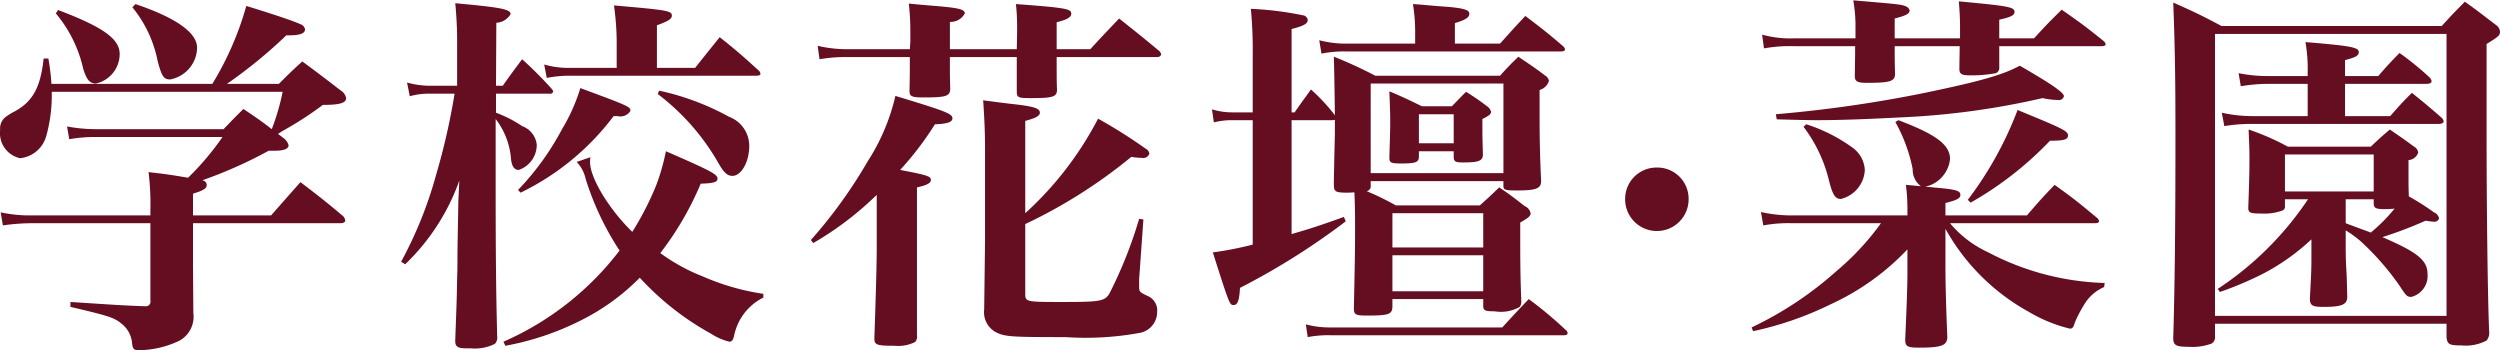 <svg xmlns="http://www.w3.org/2000/svg" width="147.28" height="20.63" viewBox="0 0 147.28 20.63">
  <defs>
    <style>
      .cls-1 {
        fill: #650d21;
        fill-rule: evenodd;
      }
    </style>
  </defs>
  <path id="service_forschool.svg" class="cls-1" d="M1329.15,1776.72v-1.28c0.61-.19.81-0.3,0.81-0.52a0.3,0.3,0,0,0-.26-0.27,26.074,26.074,0,0,0,3.91-1.74h0.33c0.58,0,.84-0.11.84-0.33a0.789,0.789,0,0,0-.33-0.44l-0.29-.22a4.171,4.171,0,0,1,.42-0.26,20.444,20.444,0,0,0,2.22-1.45c0.99,0,1.37-.11,1.37-0.4a0.679,0.679,0,0,0-.33-0.46c-0.95-.73-1.26-0.97-2.25-1.7-0.61.55-.79,0.73-1.38,1.32h-3.06a28.569,28.569,0,0,0,3.5-2.86h0.2c0.59,0,.9-0.11.9-0.35a0.391,0.391,0,0,0-.29-0.31c-0.35-.17-1.6-0.59-3.17-1.07a18.2,18.2,0,0,1-2,4.59h-9.48a12.935,12.935,0,0,0-.18-1.49h-0.28c-0.18,1.67-.62,2.51-1.68,3.1a3.62,3.62,0,0,0-.57.35,0.842,0.842,0,0,0-.31.75,1.509,1.509,0,0,0,1.17,1.67,1.787,1.787,0,0,0,1.54-1.29,8.848,8.848,0,0,0,.33-2.43v-0.19h13.6a13.121,13.121,0,0,1-.64,2.2c-0.51-.4-0.79-0.6-1.67-1.19-0.51.5-.66,0.66-1.17,1.19h-7.52a9.365,9.365,0,0,1-1.7-.16l0.13,0.75a8.9,8.9,0,0,1,1.59-.13h7.44a16.177,16.177,0,0,1-2.03,2.4c-1.21-.2-1.21-0.2-2.33-0.33a14.8,14.8,0,0,1,.11,2.2v0.35h-6.95a8.187,8.187,0,0,1-1.87-.18l0.13,0.77a11.736,11.736,0,0,1,1.74-.13h6.95v4.56a0.271,0.271,0,0,1-.31.33h-0.07c-1.27-.05-1.27-0.05-4.33-0.25v0.29c2.27,0.53,2.6.64,3.01,0.99a1.617,1.617,0,0,1,.62,1.14c0.04,0.36.11,0.42,0.4,0.42a5.633,5.633,0,0,0,2.37-.55,1.615,1.615,0,0,0,.84-1.65l-0.02-2.81v-2.47h8.67c0.19,0,.3-0.06.3-0.17a0.486,0.486,0,0,0-.13-0.25c-1.05-.88-1.38-1.14-2.51-2-0.7.79-.7,0.79-1.73,1.96h-4.6Zm-8.08-11.9a7.683,7.683,0,0,1,1.61,3.25c0.2,0.66.39,0.88,0.75,0.88a1.782,1.782,0,0,0,1.4-1.74c0-.9-1.01-1.6-3.63-2.59Zm4.51-.36a7.176,7.176,0,0,1,1.48,3.13c0.24,0.94.37,1.12,0.74,1.12a1.932,1.932,0,0,0,1.59-1.87c0-.88-1.23-1.76-3.63-2.57Zm30.9,3.57v-2.51c0.66-.24.88-0.37,0.88-0.57,0-.29-0.31-0.33-3.41-0.6a15.507,15.507,0,0,1,.16,2.23v1.45h-2.8a5.144,5.144,0,0,1-1.47-.2l0.15,0.79a7.092,7.092,0,0,1,1.32-.13h11.05c0.13,0,.22-0.04.22-0.11a0.325,0.325,0,0,0-.13-0.22c-0.95-.86-1.24-1.12-2.27-1.94-0.71.88-.71,0.88-1.45,1.81h-2.25Zm-4.73,5.54a2.058,2.058,0,0,1,.53.99,16.7,16.7,0,0,0,2,4.23,17.36,17.36,0,0,1-6.84,5.37l0.11,0.24a16.351,16.351,0,0,0,4.42-1.48,12.984,12.984,0,0,0,3.5-2.53,16.477,16.477,0,0,0,4.2,3.3,3.5,3.5,0,0,0,1.08.47c0.13,0,.22-0.09.27-0.33a3.466,3.466,0,0,1,.28-0.82,3.228,3.228,0,0,1,1.45-1.45v-0.22a13.923,13.923,0,0,1-3.58-1.03,11.007,11.007,0,0,1-2.49-1.37,18.221,18.221,0,0,0,2.38-4.09c0.74-.02.99-0.09,0.99-0.29,0-.26-0.33-0.44-3.04-1.62a12.426,12.426,0,0,1-.57,2,17.59,17.59,0,0,1-1.41,2.75c-1.36-1.32-2.49-3.17-2.49-4.12a1.142,1.142,0,0,1,.03-0.28Zm-4.75-4.49,0.02-3.71a1.022,1.022,0,0,0,.84-0.51c0-.29-0.62-0.4-3.26-0.64a23.159,23.159,0,0,1,.11,2.44v2.42h-1.5a4.862,4.862,0,0,1-1.45-.19l0.16,0.81a4.228,4.228,0,0,1,1.29-.15h1.35a38.933,38.933,0,0,1-1.08,4.75,23.917,23.917,0,0,1-2.07,5.15l0.24,0.15a12.761,12.761,0,0,0,3.19-4.93l-0.06,1.26c0,0.42-.03,1.47-0.05,3.06,0,0.48,0,.94-0.02,1.45-0.02,1.14-.02,1.21-0.11,3.61v0.08c0,0.31.15,0.42,0.62,0.42h0.28a2.648,2.648,0,0,0,1.43-.26,0.521,0.521,0,0,0,.14-0.44c-0.07-2.75-.09-5.02-0.09-9.13v-3.68a4.418,4.418,0,0,1,.9,2.29c0.04,0.51.2,0.71,0.46,0.71a1.553,1.553,0,0,0,1.06-1.5,1.314,1.314,0,0,0-.86-1.08,7.275,7.275,0,0,0-1.54-.79v-1.12h3.17a0.169,0.169,0,0,0,.2-0.14,0.549,0.549,0,0,0-.11-0.17,23.259,23.259,0,0,0-1.72-1.72c-0.51.68-.66,0.88-1.14,1.56H1347Zm9.53,0.49a13.478,13.478,0,0,1,3.5,3.94c0.39,0.7.59,0.88,0.9,0.88,0.53,0,.99-0.84.99-1.76a1.833,1.833,0,0,0-1.19-1.72,15.217,15.217,0,0,0-4.12-1.54Zm-8.08,5.81a15.1,15.1,0,0,0,5.48-4.51h0.24a0.681,0.681,0,0,0,.75-0.31c0-.24-0.11-0.29-2.95-1.34a10.736,10.736,0,0,1-1.08,2.42,15.853,15.853,0,0,1-2.59,3.58Zm25.29-8.45v-1.61a0.953,0.953,0,0,0,.88-0.5c0-.25-0.42-0.33-1.74-0.44-0.35-.03-0.88-0.07-1.56-0.14a14.74,14.74,0,0,1,.09,1.57v0.68l-0.03.44h-3.74a7.779,7.779,0,0,1-1.69-.2l0.11,0.79a9.189,9.189,0,0,1,1.58-.13h3.74c0,0.99,0,1.06-.02,1.98,0,0.33.11,0.4,0.82,0.4,1.32,0,1.56-.07,1.58-0.49-0.02-.75-0.02-0.75-0.02-1.89h3.94v2c0,0.38.06,0.42,0.79,0.42,1.36,0,1.58-.07,1.58-0.51-0.02-.37-0.02-1.01-0.02-1.91h5.9a0.243,0.243,0,0,0,.26-0.15,0.4,0.4,0,0,0-.11-0.2c-1.01-.84-1.34-1.1-2.37-1.92-0.71.75-.95,0.99-1.7,1.81h-1.98v-1.59c0.62-.15.86-0.3,0.86-0.5,0-.29-0.29-0.35-3.26-0.57a12.029,12.029,0,0,1,.07,1.34c0,0.33,0,.48-0.02,1.32h-3.94Zm-4.31,11.68c0,1.06-.07,3.35-0.14,5.35,0,0.39.14,0.44,1.19,0.44a2.254,2.254,0,0,0,1.21-.22,0.481,0.481,0,0,0,.11-0.4v-8.71c0.6-.13.82-0.26,0.82-0.44,0-.22-0.25-0.29-1.81-0.59a18.454,18.454,0,0,0,2.05-2.69c0.72-.02,1.03-0.13,1.03-0.35,0-.27-0.39-0.42-3.36-1.32a12.126,12.126,0,0,1-1.63,3.85,28.343,28.343,0,0,1-3.35,4.64l0.14,0.18a18.86,18.86,0,0,0,3.74-2.84v3.1Zm8.75-7.46c0.66-.17.86-0.31,0.86-0.48,0-.27-0.37-0.38-1.78-0.53-0.33-.04-0.88-0.11-1.56-0.2,0.06,0.86.11,1.81,0.11,2.8v5.48l-0.05,4.04a1.336,1.336,0,0,0,.79,1.39c0.49,0.22.99,0.24,4.01,0.24a17.564,17.564,0,0,0,4.42-.26,1.253,1.253,0,0,0,.97-1.23,0.921,0.921,0,0,0-.55-0.93c-0.51-.24-0.51-0.26-0.51-0.57v-0.44l0.25-3.5-0.25-.04a25.845,25.845,0,0,1-1.76,4.42c-0.28.44-.57,0.48-2.75,0.48-2.2,0-2.2,0-2.2-.52v-4.07a30.015,30.015,0,0,0,6.25-3.96,3.813,3.813,0,0,0,.64.06,0.359,0.359,0,0,0,.42-0.26,0.37,0.37,0,0,0-.2-0.27,30.646,30.646,0,0,0-2.82-1.78,19.91,19.91,0,0,1-4.29,5.57v-5.44Zm23.37-.86c-0.81-.39-1.06-0.52-1.92-0.88,0.05,1.3.05,1.46,0.05,1.85,0,0.33,0,.33-0.05,2.05,0,0.31.09,0.35,0.71,0.35,0.84,0,1.03-.06,1.03-0.42v-0.3h2.05v0.3c0,0.31.09,0.36,0.55,0.36,0.92,0,1.17-.09,1.17-0.47-0.03-1.12-.03-1.16-0.03-1.54v-0.55c0.4-.2.51-0.28,0.51-0.44a0.619,0.619,0,0,0-.26-0.33,14.234,14.234,0,0,0-1.21-.83c-0.36.35-.47,0.48-0.84,0.85h-1.76Zm-0.18.47h2.05v1.71h-2.05v-1.71Zm-7.5-.11v-4.91c0.7-.18.95-0.31,0.95-0.53a0.315,0.315,0,0,0-.29-0.28,19.114,19.114,0,0,0-3.06-.38,25.453,25.453,0,0,1,.11,2.73v3.37h-1.21a4,4,0,0,1-1.19-.18l0.11,0.77a4.309,4.309,0,0,1,1.1-.13h1.19v7.33a19.9,19.9,0,0,1-2.35.46c0.99,3.1.99,3.1,1.23,3.1s0.33-.29.37-1.01a41.674,41.674,0,0,0,6.23-3.92l-0.11-.26c-1.39.5-1.94,0.68-3.08,1.01v-6.71h2.42l0.13-.02v0.77c0,0.24-.02.83-0.04,1.8,0,0.27-.02.68-0.02,1.23,0,0.42.08,0.49,0.77,0.49,0.06,0,.19,0,0.44-0.02,0.04,0.96.04,1.27,0.04,2.22,0,1.34-.02,2.15-0.07,4.62,0,0.37.11,0.42,0.77,0.42,1.28,0,1.48-.07,1.5-0.51v-0.46h5.35v0.39c0,0.29.11,0.33,0.68,0.33a2.221,2.221,0,0,0,1.47-.26,0.532,0.532,0,0,0,.09-0.37c-0.06-1.72-.06-2.27-0.06-4.6,0.5-.29.61-0.38,0.61-0.55a0.584,0.584,0,0,0-.35-0.42c-0.62-.48-0.81-0.64-1.5-1.1-0.55.53-.55,0.53-1.14,1.06h-4.95a16.2,16.2,0,0,0-1.72-.84,0.287,0.287,0,0,0,.24-0.33v-0.26h7.82v0.26c0,0.26.08,0.29,0.81,0.29,1.1,0,1.41-.11,1.41-0.55-0.07-1.5-.09-2.53-0.09-3.9v-1.47a0.806,0.806,0,0,0,.55-0.53,0.447,0.447,0,0,0-.24-0.33c-0.64-.49-0.86-0.62-1.56-1.1-0.47.46-.62,0.61-1.08,1.12h-7.35a25.494,25.494,0,0,0-2.44-1.12c0.02,0.64.04,1.78,0.06,3.45a10.76,10.76,0,0,0-1.41-1.52c-0.41.58-.55,0.75-0.96,1.35h-0.18Zm11.29,7.96h-5.35v-2.02h5.35v2.02Zm0,0.46v2.12h-5.35v-2.12h5.35Zm1.19-10.12v5.28h-7.82v-5.28h7.82Zm-2.86-2.35v-1.21c0.61-.18.85-0.33,0.85-0.55,0-.24-0.35-0.35-1.73-0.44-0.31-.02-0.95-0.09-1.59-0.13a10.164,10.164,0,0,1,.13,1.67v0.66h-4.13a6.1,6.1,0,0,1-1.52-.2l0.13,0.79a6.636,6.636,0,0,1,1.39-.13h12.74c0.13,0,.22-0.04.22-0.13a0.376,0.376,0,0,0-.14-0.2c-0.9-.77-1.21-1.01-2.2-1.76-0.7.75-.7,0.75-1.49,1.63h-2.66Zm-7.33,16.72a5.426,5.426,0,0,1-1.45-.18l0.11,0.75a6.325,6.325,0,0,1,1.34-.11h13.75c0.15,0,.22-0.04.22-0.13a0.239,0.239,0,0,0-.11-0.18,22.6,22.6,0,0,0-2.18-1.82c-0.75.79-.75,0.79-1.56,1.67h-10.12Zm19.23-9.42a1.848,1.848,0,0,0-1.87,1.87,1.87,1.87,0,1,0,3.74,0A1.842,1.842,0,0,0,1415.39,1773.9Zm14.05-2.68a9.429,9.429,0,0,1,1.02,2.77,1.222,1.222,0,0,0,.48,1.01l-0.88-.08a10.919,10.919,0,0,1,.09,1.36v0.44h-6.78a8.132,8.132,0,0,1-1.85-.2l0.14,0.79a8.036,8.036,0,0,1,1.71-.13h5.22a15.4,15.4,0,0,1-2.62,2.82,20.925,20.925,0,0,1-5,3.32l0.09,0.22a19.663,19.663,0,0,0,4.56-1.58,14.56,14.56,0,0,0,4.53-3.24v1.37c0,0.88-.05,2.13-0.13,3.93,0,0.42.11,0.49,0.83,0.49,1.32,0,1.65-.13,1.65-0.64-0.06-1.41-.11-3.04-0.11-4.03v-2.33a12.521,12.521,0,0,0,4.91,4.89,8.646,8.646,0,0,0,2.42.99c0.15,0,.2-0.05.31-0.4a7.667,7.667,0,0,1,.53-1.01,2.52,2.52,0,0,1,1.18-1.04l0.03-.24a15.627,15.627,0,0,1-6.89-1.82,6.36,6.36,0,0,1-2.22-1.7h8.53c0.16,0,.25-0.04.25-0.13a0.318,0.318,0,0,0-.14-0.2c-1.05-.88-1.38-1.14-2.48-1.93-0.71.74-.93,0.99-1.63,1.8h-4.8v-0.73c0.68-.17.88-0.28,0.88-0.48,0-.26-0.31-0.33-1.63-0.44-0.08-.02-0.24-0.02-0.44-0.04a1.866,1.866,0,0,0,1.46-1.63c0-.84-0.82-1.45-3.04-2.29Zm-6.99-.16c1.16,0.03,1.76.05,2.42,0.05,1.32,0,3.08-.07,4.79-0.16a45.837,45.837,0,0,0,8.45-1.14,4.494,4.494,0,0,0,.91.11,0.3,0.3,0,0,0,.35-0.22c0-.22-0.75-0.73-2.6-1.8-1.01.55-2.35,0.92-5.5,1.58a76.236,76.236,0,0,1-8.87,1.28Zm1.01-4.77a6.2,6.2,0,0,1-1.87-.22l0.11,0.81a8.589,8.589,0,0,1,1.76-.13h3.61c0,0.51,0,.51-0.02,1.74,0,0.33.13,0.42,0.7,0.42,1.39,0,1.65-.09,1.67-0.51-0.02-.81-0.02-0.94-0.02-1.65h3.83l-0.02,1.3c0,0.35.11,0.42,0.7,0.42a7.626,7.626,0,0,0,1.45-.13,0.338,0.338,0,0,0,.2-0.36v-1.23h6.01c0.17,0,.26-0.04.26-0.11a0.372,0.372,0,0,0-.13-0.2c-1.03-.83-1.36-1.07-2.46-1.84-0.71.7-.93,0.92-1.63,1.69h-2.05v-1.1c0.68-.15.9-0.26,0.9-0.46,0-.29-0.39-0.35-3.28-0.62,0.05,0.66.07,0.99,0.07,1.65v0.53h-3.85v-1.17c0.66-.17.88-0.28,0.88-0.48a0.357,0.357,0,0,0-.15-0.2c-0.29-.15-0.36-0.15-3.17-0.39a8.752,8.752,0,0,1,.13,1.69v0.55h-3.63Zm0.57,5.21a8.527,8.527,0,0,1,1.5,3.17c0.22,0.86.37,1.08,0.7,1.08a1.844,1.844,0,0,0,1.41-1.71,1.732,1.732,0,0,0-.68-1.28,9.65,9.65,0,0,0-2.77-1.41Zm9.84,4.47a20.3,20.3,0,0,0,4.68-3.65h0.05c0.77,0,1.01-.07,1.01-0.31,0-.26-0.29-0.4-2.97-1.5a21.1,21.1,0,0,1-2.93,5.29Zm22.06-7.46v-0.94c0.64-.16.81-0.27,0.81-0.47,0-.28-0.46-0.37-3.14-0.59a9.175,9.175,0,0,1,.13,1.76v0.24h-2.31a8.509,8.509,0,0,1-1.76-.17l0.13,0.77a10.158,10.158,0,0,1,1.63-.14h2.31v1.9h-3.3a8.263,8.263,0,0,1-1.76-.2l0.15,0.79a9.54,9.54,0,0,1,1.61-.13h11c0.2,0,.31-0.05.31-0.16a0.418,0.418,0,0,0-.16-0.24c-0.7-.61-0.94-0.81-1.71-1.43-0.58.57-.73,0.75-1.28,1.37h-2.66v-1.9h4.82c0.17,0,.28-0.06.28-0.15a0.407,0.407,0,0,0-.13-0.24,17.953,17.953,0,0,0-1.76-1.43c-0.55.57-.73,0.75-1.25,1.36h-1.96Zm-3.37,4.16a14.425,14.425,0,0,0-2.31-1.01c0.05,1.19.05,1.36,0.05,1.72,0,0.9-.03,1.78-0.07,2.88,0,0.31.11,0.35,0.79,0.35a3.1,3.1,0,0,0,1.23-.18,0.243,0.243,0,0,0,.14-0.26v-0.4h1.36a18.845,18.845,0,0,1-5.32,5.28l0.13,0.18a20.342,20.342,0,0,0,2.51-1.06,12.713,12.713,0,0,0,2.88-2.04v0.94c0,0.77,0,.91-0.09,2.53,0,0.42.13,0.51,0.79,0.51,1.08,0,1.41-.13,1.41-0.59-0.02-.8-0.02-1.15-0.07-1.9-0.02-.5-0.02-0.88-0.02-1.12v-0.9a6.807,6.807,0,0,1,.9.66,15.648,15.648,0,0,1,2.25,2.57c0.42,0.64.46,0.69,0.72,0.69a1.274,1.274,0,0,0,.95-1.35c0-.81-0.61-1.29-2.66-2.17a24.541,24.541,0,0,0,2.55-.97,3.52,3.52,0,0,0,.46.06,0.288,0.288,0,0,0,.33-0.19,0.487,0.487,0,0,0-.3-0.36,14.763,14.763,0,0,0-1.48-.94c-0.02-.53-0.02-0.73-0.02-1.21v-0.93a0.639,0.639,0,0,0,.57-0.44,0.447,0.447,0,0,0-.24-0.35c-0.6-.44-0.79-0.57-1.43-1.01-0.49.42-.64,0.55-1.12,1.01h-4.89Zm3.41,3.1h1.65v0.29c0.02,0.22.13,0.29,0.62,0.29a5.141,5.141,0,0,0,.61-0.03,10.238,10.238,0,0,1-1.4,1.41c-1.06-.39-1.06-0.39-1.48-0.55v-1.41Zm-3.58-2.64h5.23v2.18h-5.23v-2.18Zm-4.12,9.97h13.64v0.81c0.05,0.4.16,0.47,0.88,0.47a2.622,2.622,0,0,0,1.48-.29,0.687,0.687,0,0,0,.15-0.53c-0.09-2.15-.15-7.59-0.15-11.61v-5.33c0.72-.44.79-0.51,0.79-0.73a0.531,0.531,0,0,0-.24-0.39c-0.75-.57-0.99-0.77-1.83-1.37-0.61.62-.79,0.8-1.36,1.43h-12.98c-1.24-.66-1.61-0.83-2.84-1.38,0.11,2.88.13,4.84,0.13,7.94,0,5.63-.05,9.18-0.13,11.82,0,0.44.17,0.52,0.9,0.52a3.243,3.243,0,0,0,1.36-.19,0.441,0.441,0,0,0,.2-0.44v-0.73Zm0-17.07h13.64v16.61h-13.64v-16.61Z" transform="translate(-1317.78 -1764.03)"/>
</svg>
